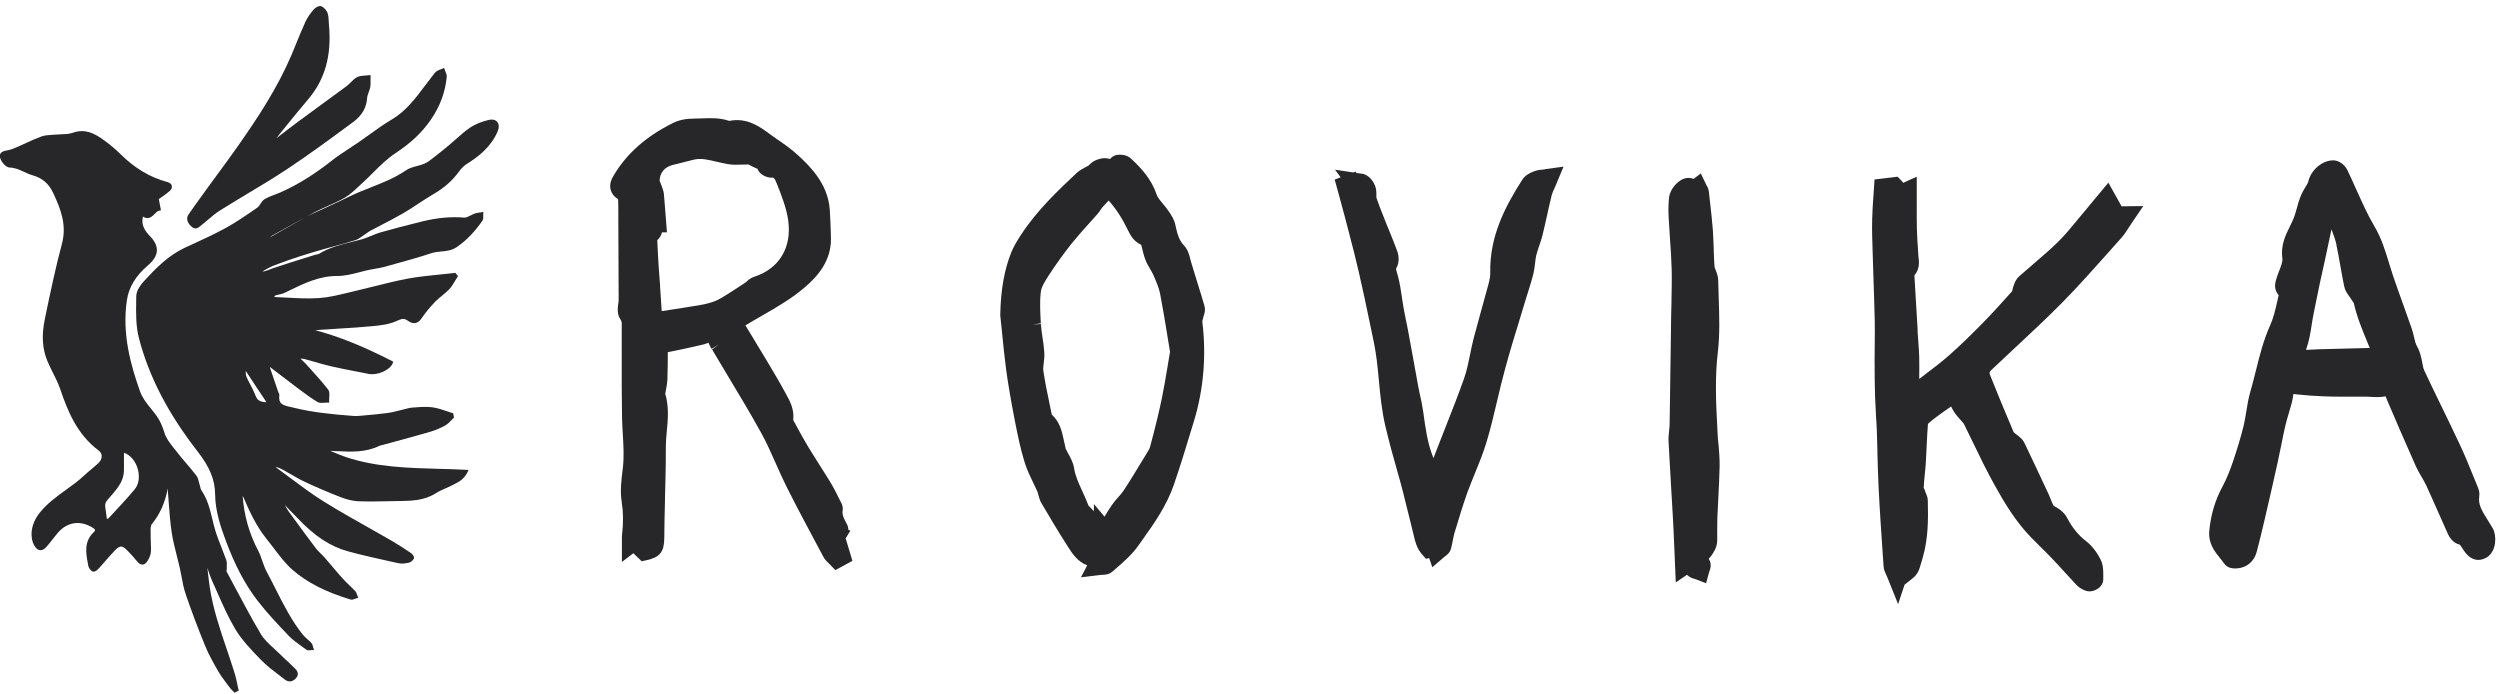 <svg xmlns="http://www.w3.org/2000/svg" fill="none" viewBox="0 0 382 106" height="106" width="382">
<g clip-path="url(#clip0_77_3704)">
<path fill="#272729" d="M129.19 82.31L129.94 81.07L129.63 80.97C129.63 80.69 129.57 80.4 129.41 80.1C129 79.34 128.64 78.69 128.75 78.04C128.87 77.36 128.56 76.85 128.45 76.66C128.34 76.46 128.24 76.25 128.14 76.04L128.02 75.8C127.7 75.16 127.37 74.49 126.98 73.85C126.42 72.92 125.82 71.99 125.25 71.09C124.68 70.19 124.09 69.26 123.53 68.34C122.91 67.32 122.32 66.24 121.73 65.15L121.2 64.18C121.4 62.59 120.71 61.32 120.19 60.37L120.11 60.22C119.23 58.59 118.29 57 117.21 55.19C116.32 53.7 115.41 52.2 114.52 50.74L113.9 49.72C114.7 49.23 115.53 48.75 116.41 48.25C118.67 46.95 121.01 45.61 123.09 43.8C124.8 42.32 127.06 39.93 126.97 36.33C126.94 35.05 126.89 33.54 126.79 32.04C126.51 28.01 123.65 25.33 122.12 23.89C121.02 22.85 119.77 21.97 118.58 21.17C118.27 20.96 117.96 20.74 117.66 20.51C116.09 19.35 114.15 17.93 111.43 18.47C109.95 17.97 108.5 18.04 107.21 18.09C106.84 18.11 106.46 18.12 106.09 18.12C104.81 18.12 103.72 18.35 102.86 18.78C98.67 20.86 95.67 23.53 93.69 26.95C93.52 27.25 93 28.15 93.36 29.16C93.49 29.54 93.79 30.05 94.45 30.42C94.48 31.14 94.48 31.88 94.48 32.6V33.34C94.5 37.52 94.52 41.69 94.53 45.87C94.53 46.02 94.5 46.2 94.47 46.4C94.38 47.08 94.25 48.02 94.83 48.85C95.01 49.1 95.02 49.34 95 50.01V54.16C94.99 57.35 94.99 60.65 95.05 63.9C95.07 64.72 95.11 65.55 95.17 66.44C95.27 68.12 95.37 69.85 95.17 71.51L95.14 71.76C94.94 73.37 94.73 75.04 95 76.72C95.25 78.29 95.26 79.92 95.05 81.7C95.02 81.94 95.02 82.17 95.03 82.34V85.87L96.77 84.53L98.05 85.76L98.91 85.57C100.81 85.14 101.46 84.33 101.5 82.36C101.51 81.86 101.52 81.36 101.52 80.87L101.54 79.48C101.56 78.44 101.59 77.4 101.61 76.36V76.03C101.68 73.64 101.75 70.92 101.74 68.24C101.74 67.49 101.81 66.72 101.89 65.86C102.06 64.12 102.24 62.16 101.65 60.16C101.65 60.13 101.66 60.1 101.67 60.07C101.7 59.89 101.73 59.7 101.77 59.51C101.86 59.03 101.96 58.49 101.98 57.9C102.03 56.49 102.04 55.08 102.04 53.81C103.75 53.49 105.51 53.09 106.93 52.76L107.42 52.65C107.71 52.58 107.98 52.48 108.24 52.37C108.35 52.61 108.47 52.86 108.59 53.08C108.63 53.15 108.68 53.23 108.74 53.31L109.79 52.63L108.81 53.41C109.56 54.67 110.31 55.93 111.07 57.19C112.82 60.11 114.64 63.12 116.31 66.15C117.12 67.61 117.83 69.21 118.53 70.79C119.08 72.03 119.62 73.24 120.2 74.4C121.67 77.33 123.27 80.33 124.69 82.98L125.82 85.1C126.06 85.55 126.4 85.86 126.67 86.11L127.64 87.11L130.25 85.7L129.24 82.35L129.19 82.31ZM115.75 25.84C115.84 26.05 115.97 26.25 116.14 26.42C116.54 26.82 117.31 27.21 118.05 27.14C118.15 27.14 118.32 27.11 118.64 27.92C119.4 29.82 120.18 31.79 120.44 33.7C121.01 37.84 119.06 41.06 115.22 42.3C114.67 42.48 114.28 42.83 114.06 43.04C114 43.09 113.95 43.15 113.91 43.17L112.99 43.77C112.08 44.37 111.14 44.98 110.2 45.54C108.87 46.34 107.34 46.57 105.58 46.84L105.34 46.88C105.07 46.92 104.79 46.96 104.53 47.01C103.45 47.19 102.34 47.36 101.26 47.52L101.11 47.54C101.04 46.28 100.95 45.01 100.86 43.78V43.6C100.79 42.76 100.73 41.93 100.67 41.09C100.57 39.56 100.49 38.18 100.44 36.89C100.44 36.81 100.44 36.75 100.44 36.69C100.84 36.35 101.04 35.91 101.16 35.5H101.91L101.69 32.69C101.61 31.66 101.54 30.69 101.45 29.7C101.42 29.32 101.31 29.02 101.23 28.78L101.18 28.64C101.11 28.43 101.03 28.22 100.94 27.99C100.89 27.86 100.8 27.65 100.79 27.63C100.82 26.4 101.52 25.54 102.77 25.21C103.41 25.04 104.07 24.88 104.72 24.72L106 24.4C107.09 24.13 108.2 24.4 109.49 24.71C110.03 24.84 110.6 24.98 111.16 25.07C111.98 25.21 112.79 25.18 113.54 25.15H113.66C113.9 25.14 114.13 25.13 114.37 25.13C114.4 25.14 114.42 25.16 114.45 25.17L114.55 25.23C114.88 25.4 115.22 25.58 115.58 25.73C115.65 25.76 115.73 25.79 115.8 25.81L115.75 25.84Z"></path>
<path fill="#272729" d="M380.88 80.71L380.72 80.43H380.71C380.51 80.08 380.3 79.75 380.09 79.41C379.19 77.99 378.65 77.05 378.83 75.87C378.92 75.31 378.77 74.84 378.61 74.44L377.88 72.65C377.22 71.03 376.62 69.56 375.95 68.12C375.01 66.11 374.02 64.08 373.07 62.11L372.6 61.15C371.88 59.67 371.15 58.16 370.45 56.66C370.29 56.32 370.2 55.87 370.11 55.36C369.97 54.61 369.8 53.76 369.31 52.9C369.1 52.54 368.98 52.01 368.86 51.5C368.76 51.06 368.65 50.62 368.5 50.18C368.18 49.25 367.84 48.31 367.51 47.38L367.22 46.56C366.7 45.13 366.17 43.64 365.67 42.18C365.45 41.53 365.25 40.86 365.04 40.19C364.48 38.34 363.9 36.42 362.81 34.58C361.77 32.82 360.9 30.87 360.05 28.97L359.97 28.8C359.56 27.89 359.14 26.95 358.7 26.03C358.35 25.29 357.51 24.5 356.51 24.5C354.85 24.5 353.14 25.94 352.71 27.71L352.67 27.89C352.56 28.09 352.44 28.29 352.33 28.48C352.04 28.96 351.72 29.5 351.48 30.13C351.26 30.7 351.1 31.26 350.94 31.87C350.79 32.41 350.65 32.91 350.46 33.37C350.3 33.77 350.1 34.16 349.91 34.56C349.23 35.93 348.45 37.49 348.75 39.59C348.8 39.97 348.52 40.72 348.25 41.41C348.12 41.75 347.98 42.1 347.88 42.43L347.85 42.54C347.69 43.04 347.4 43.96 347.97 44.83C348.03 44.92 348.1 45.01 348.18 45.11C348.12 45.39 348.05 45.66 347.99 45.95C347.68 47.31 347.38 48.59 346.88 49.71C345.85 52 345.26 54.37 344.69 56.68L344.66 56.79C344.41 57.79 344.15 58.83 343.86 59.82C343.56 60.85 343.39 61.88 343.23 62.9C343.1 63.71 342.98 64.44 342.81 65.13C342.4 66.77 341.87 68.56 341.18 70.58C340.82 71.64 340.31 73.02 339.63 74.28C338.5 76.36 337.82 78.58 337.58 81.09C337.39 83.04 338.44 84.32 339.21 85.27C339.42 85.53 339.63 85.78 339.8 86.04C340.05 86.42 340.54 86.86 341.5 86.86C341.59 86.86 341.69 86.86 341.84 86.85C343.33 86.73 344.45 85.78 344.83 84.3C345.23 82.77 345.61 81.23 345.96 79.72C346.63 76.85 347.34 73.77 348.02 70.68C348.19 69.92 348.35 69.14 348.5 68.38L348.59 67.95C348.78 67 348.97 66.03 349.19 65.08C349.35 64.41 349.56 63.7 349.75 63.07L349.8 62.88C349.94 62.4 350.09 61.92 350.21 61.43C350.32 61 350.39 60.6 350.42 60.21C352.17 60.4 353.65 60.51 355.05 60.56C356.87 60.63 358.79 60.62 360.32 60.61H361.54C361.78 60.61 362.02 60.62 362.29 60.64C362.95 60.68 363.7 60.72 364.52 60.56C364.58 60.72 364.64 60.89 364.71 61.05C366.1 64.29 367.59 67.77 369.15 71.26C369.42 71.86 369.74 72.4 370.03 72.89C370.28 73.32 370.52 73.73 370.71 74.13C371.35 75.52 371.98 76.95 372.59 78.33L372.65 78.46C373.11 79.51 373.58 80.56 374.05 81.61C374.19 81.92 374.74 82.97 375.82 83.21C375.89 83.23 375.99 83.37 376.21 83.72L376.46 84.1C377.86 86.2 379.43 85.52 380.04 85.13C381.45 84.21 381.53 81.88 380.91 80.75L380.88 80.71ZM356.99 37.37C357.23 38.49 357.44 39.66 357.62 40.7L357.65 40.88C357.82 41.82 357.99 42.8 358.19 43.74C358.32 44.4 358.68 44.89 358.95 45.25C359.01 45.33 359.07 45.42 359.14 45.53C359.21 45.65 359.3 45.78 359.38 45.9L359.44 45.99C359.51 46.09 359.63 46.26 359.65 46.28C360.14 48.45 360.97 50.44 361.77 52.37L361.89 52.67C361.96 52.83 362.03 53 362.1 53.17C359.79 53.22 357.32 53.28 354.55 53.36C353.84 53.38 353.14 53.42 352.36 53.46C352.83 52.15 353.04 50.85 353.24 49.55C353.32 49.02 353.41 48.47 353.52 47.93L353.77 46.7C353.99 45.59 354.21 44.48 354.45 43.37C354.56 42.83 354.68 42.28 354.81 41.74L354.9 41.33C354.99 40.92 355.08 40.52 355.17 40.12L355.86 36.88C355.99 36.27 356.12 35.66 356.25 35.04L356.32 35.23C356.58 35.94 356.86 36.68 357.01 37.38L356.99 37.37Z"></path>
<path fill="#272729" d="M324.35 31.53C324.29 31.53 324.24 31.53 324.18 31.53L322.16 27.91L319.73 30.83C319.39 31.24 319.05 31.65 318.71 32.06C318.37 32.47 318.02 32.88 317.68 33.29L317.44 33.58C316.5 34.72 315.54 35.91 314.49 36.94C313.27 38.14 311.92 39.29 310.72 40.32L310.5 40.51C309.84 41.07 309.17 41.65 308.52 42.23C308.01 42.68 307.81 43.28 307.69 43.63L307.64 43.76C307.56 43.99 307.51 44.22 307.47 44.46V44.48C305.91 46.23 304.49 47.8 303.02 49.3C301.38 50.96 299.61 52.73 297.72 54.38C296.61 55.35 295.4 56.27 294.23 57.16C293.91 57.4 293.59 57.65 293.26 57.9C293.26 56.83 293.28 55.73 293.26 54.64C293.24 53.83 293.18 53.03 293.12 52.25L293.1 51.97C293.07 51.64 293.05 51.3 293.03 50.97C293.03 50.82 293.01 50.67 293.01 50.52V50.31C292.99 50.09 292.98 49.86 292.97 49.63L292.82 47.15C292.72 45.45 292.61 43.76 292.52 42.07C293.37 41.12 293.23 39.94 293.16 39.39C293.15 39.29 293.13 39.18 293.13 39.09L293.08 38.31C293 37.12 292.93 36.05 292.9 34.99C292.87 33.82 292.88 32.67 292.88 31.47V27L290.82 27.93C290.72 27.81 290.62 27.68 290.51 27.57L289.95 27L286.43 27.42L286.34 28.79C286.31 29.26 286.28 29.73 286.24 30.24C286.17 31.29 286.09 32.37 286.07 33.44C286.03 34.99 286.07 36.57 286.12 37.84C286.15 38.9 286.19 39.96 286.22 41.03L286.26 42.37C286.34 44.55 286.41 46.81 286.46 49.03C286.49 50.14 286.47 51.28 286.46 52.38C286.46 53.13 286.44 53.87 286.44 54.62V55.19C286.44 56.95 286.45 58.78 286.51 60.58C286.54 61.47 286.59 62.37 286.64 63.24V63.4C286.7 64.2 286.75 65.02 286.78 65.83C286.82 66.86 286.84 67.9 286.87 68.92V69.33C286.92 71.08 286.97 72.79 287.05 74.47C287.23 78.14 287.49 81.82 287.73 85.38L287.81 86.52C287.84 87.04 288.04 87.45 288.19 87.78C288.24 87.89 288.31 88.02 288.37 88.18L290.03 92.31L291.02 89.34L292.07 88.51C293.06 87.74 293.2 87.26 293.61 85.84L293.78 85.25C294.64 82.32 294.64 79.43 294.57 76.49C294.56 76.01 294.39 75.63 294.29 75.4L294.24 75.28C294.2 75.14 294.15 75.01 294.06 74.78C294.01 74.66 293.96 74.55 293.94 74.54C293.97 73.87 294.04 73.18 294.11 72.46C294.17 71.9 294.23 71.33 294.26 70.76C294.31 70 294.35 69.22 294.38 68.47L294.4 67.98C294.45 66.93 294.51 65.84 294.59 64.79C294.62 64.75 294.66 64.7 294.71 64.65C295.42 64.03 296.18 63.48 297.09 62.83C297.43 62.59 297.77 62.35 298.13 62.11C298.24 62.35 298.37 62.58 298.51 62.82C298.84 63.36 299.25 63.82 299.64 64.25C299.79 64.42 299.95 64.6 300.11 64.79C300.09 64.76 300.07 64.74 300.09 64.79L300.18 64.97C300.6 65.81 301.01 66.66 301.42 67.51L301.54 67.76C302.51 69.77 303.61 72.04 304.8 74.17C306.32 76.91 308.05 79.77 310.41 82.18C310.88 82.66 311.37 83.14 311.87 83.64C312.43 84.2 313.02 84.77 313.57 85.36C314.24 86.06 314.91 86.79 315.55 87.5C316.1 88.11 316.68 88.73 317.25 89.34C317.63 89.75 318.15 90.08 318.69 90.26C318.88 90.33 319.08 90.36 319.29 90.36C320.04 90.36 320.62 89.9 320.65 89.88C321.14 89.51 321.41 88.97 321.38 88.41C321.38 88.25 321.38 88.09 321.38 87.87C321.38 87.19 321.38 86.34 320.99 85.54C320.41 84.36 319.6 83.33 318.71 82.65C317.57 81.78 316.65 80.64 315.82 79.07C315.59 78.63 315.23 78.24 314.74 77.86C314.51 77.69 314.27 77.55 314.03 77.42C313.95 77.38 313.86 77.33 313.8 77.29C313.64 77.03 313.51 76.7 313.36 76.31C313.25 76.03 313.14 75.75 313.01 75.47L312.72 74.86C311.62 72.5 310.48 70.07 309.33 67.67C309.06 67.12 308.62 66.79 308.33 66.56L308.23 66.48C308.08 66.35 307.93 66.24 307.75 66.11C307.73 66.1 307.72 66.09 307.7 66.07C306.3 62.78 305.15 59.99 304.09 57.32C303.97 57.03 303.93 56.8 304.41 56.41C304.54 56.3 304.65 56.19 304.75 56.1L304.84 56.01C305.71 55.18 306.6 54.35 307.47 53.54L308.06 52.99C310.41 50.8 312.84 48.53 315.14 46.2C317.57 43.73 319.96 41.04 322.11 38.63C322.79 37.87 323.46 37.11 324.14 36.35C324.57 35.88 324.9 35.36 325.25 34.81C325.39 34.58 325.55 34.34 325.73 34.08L327.49 31.49L324.36 31.52L324.35 31.53Z"></path>
<path fill="#272729" d="M183.74 48.97L183.9 48.33L183.94 48.22C184.04 47.93 184.22 47.38 184.04 46.74C183.75 45.72 183.43 44.69 183.12 43.7L182.43 41.46C182.29 40.99 182.15 40.51 181.99 40.01C181.94 39.87 181.91 39.72 181.87 39.56C181.71 38.92 181.5 38.12 180.89 37.48C180.13 36.68 179.87 35.66 179.58 34.31C179.41 33.5 178.96 32.85 178.56 32.25C178.28 31.84 177.96 31.46 177.7 31.15C177.28 30.65 176.89 30.18 176.75 29.77C175.93 27.34 174.36 25.66 172.79 24.21C172.09 23.56 171 23.6 170.61 23.68C170.22 23.77 169.88 23.97 169.63 24.29C169.5 24.26 169.38 24.23 169.23 24.21C168.46 24.08 167.73 24.33 167.25 24.57C166.86 24.76 166.6 25.03 166.39 25.23L166.35 25.28C166.2 25.38 166.04 25.46 165.86 25.55C165.48 25.75 164.96 26.01 164.48 26.46C161.8 28.98 158.46 32.11 155.99 35.91C155.51 36.65 154.92 37.57 154.51 38.59C153.45 41.27 152.92 44.26 152.84 48.06V48.19C152.93 49.02 153.02 49.86 153.1 50.7C153.29 52.59 153.48 54.55 153.74 56.49C154.05 58.75 154.46 61.15 155.07 64.3C155.5 66.48 155.93 68.61 156.58 70.7C156.92 71.79 157.42 72.81 157.86 73.73C158.08 74.19 158.32 74.67 158.52 75.14C158.58 75.28 158.62 75.44 158.66 75.61C158.75 75.97 158.88 76.46 159.16 76.93C160.22 78.74 161.62 81.11 163.11 83.43L163.22 83.6C163.8 84.51 164.66 85.86 166.13 86.38L165.17 88.21L168.22 87.84C168.54 87.82 169.34 87.91 170.01 87.31L170.63 86.77C171.72 85.82 172.97 84.75 174.01 83.27L174.57 82.48C176.39 79.92 178.27 77.27 179.39 74C180.35 71.19 181.23 68.33 182.07 65.55L182.43 64.37C183.92 59.47 184.35 54.32 183.71 49.11C183.71 49.06 183.72 49.01 183.74 48.94V48.97ZM168.77 78.94L167.15 77.02V78.11C167.15 78.11 167.11 78.07 167.09 78.05C166.97 77.92 166.84 77.79 166.7 77.65C166.56 77.51 166.35 77.3 166.31 77.23C166.04 76.5 165.72 75.8 165.38 75.06C164.81 73.82 164.32 72.76 164.13 71.58C163.99 70.68 163.56 69.91 163.22 69.3C163.07 69.03 162.94 68.79 162.83 68.55C162.8 68.48 162.79 68.39 162.77 68.26C162.75 68.14 162.72 68.02 162.69 67.88C162.62 67.63 162.57 67.36 162.51 67.09C162.26 65.92 161.95 64.48 160.71 63.35L160.38 61.75C160.03 60.07 159.67 58.34 159.42 56.64C159.38 56.34 159.42 55.93 159.48 55.49C159.54 55 159.61 54.45 159.57 53.85C159.52 53.06 159.4 52.28 159.3 51.59C159.2 50.94 159.09 50.2 159.05 49.51L157.8 49.59L159.04 49.4C158.95 47.78 158.85 46.11 159.04 44.58C159.13 43.84 159.67 42.97 160.16 42.21C161.29 40.47 162.5 38.78 163.75 37.21C164.55 36.21 165.44 35.21 166.24 34.33C166.71 33.81 167.19 33.28 167.66 32.74C167.87 32.5 168.05 32.25 168.2 32.02C168.31 31.85 168.42 31.7 168.55 31.56C168.81 31.27 169.09 30.96 169.4 30.64C170.51 31.87 171.47 33.35 172.32 35.11C172.65 35.79 173.17 36.88 174.38 37.41C174.44 37.62 174.49 37.83 174.54 38.05C174.66 38.56 174.8 39.13 175.02 39.7C175.22 40.21 175.48 40.66 175.75 41.12C175.94 41.45 176.12 41.76 176.25 42.05L176.34 42.26C176.71 43.12 177.09 44.02 177.26 44.86C177.67 46.96 178.02 49.12 178.36 51.2L178.38 51.34C178.51 52.16 178.65 52.98 178.78 53.76C178.66 54.46 178.54 55.15 178.43 55.84L178.41 55.98C178.14 57.6 177.86 59.27 177.53 60.87C177.08 63.04 176.52 65.33 175.73 68.29C175.65 68.58 175.41 68.96 175.18 69.33L174.51 70.43C173.7 71.76 172.7 73.42 171.69 74.95C171.48 75.28 171.2 75.59 170.87 75.97C170.57 76.31 170.23 76.69 169.93 77.12C169.51 77.71 169.14 78.33 168.78 78.93L168.77 78.94Z"></path>
<path fill="#272729" d="M236.11 25.87C235.99 25.89 235.87 25.9 235.72 25.91V26.21L235.7 25.91C235.33 25.95 234.92 25.99 234.47 26.15C233.8 26.4 233.06 26.75 232.6 27.47C229.99 31.55 227.59 36.1 227.71 41.71C227.73 42.46 227.46 43.37 227.2 44.29C227.09 44.64 226.99 45.01 226.9 45.37C226.65 46.33 226.38 47.31 226.11 48.25L226.01 48.62C225.72 49.65 225.43 50.7 225.16 51.75C224.96 52.54 224.79 53.35 224.63 54.15C224.38 55.39 224.12 56.68 223.71 57.83C222.82 60.35 221.82 62.88 220.85 65.34C220.25 66.87 219.62 68.45 219.03 70.01C218.98 69.87 218.93 69.72 218.87 69.58C218.1 67.54 217.81 65.4 217.5 63.14L217.47 62.94C217.36 62.12 217.19 61.31 217.01 60.5L216.97 60.34C216.88 59.93 216.8 59.52 216.72 59.11C216.44 57.61 216.17 56.1 215.9 54.6C215.63 53.13 215.37 51.65 215.09 50.18C215 49.69 214.9 49.2 214.79 48.73L214.76 48.57C214.66 48.12 214.57 47.66 214.49 47.19C214.41 46.72 214.33 46.24 214.26 45.77L214.23 45.54C214.07 44.47 213.91 43.37 213.63 42.27C213.58 42.08 213.52 41.89 213.47 41.72C213.29 41.13 213.3 41.07 213.35 40.99C213.85 40.15 213.76 39.09 213.5 38.38C213.17 37.46 212.79 36.54 212.41 35.6L212.3 35.33C212.14 34.95 211.99 34.56 211.83 34.17L211.45 33.21C211.05 32.21 210.63 31.17 210.31 30.2C210.3 30.12 210.31 30.02 210.31 29.92C210.32 29.4 210.35 28.54 209.72 27.65C209.18 26.9 208.56 26.53 207.82 26.51L207.23 26.42L207.13 26.22L206.78 26.35L203.99 25.93L204.85 27.09L203.94 27.44L204.69 30.16C204.95 31.09 205.21 32.06 205.46 33.01L206.06 35.31C206.6 37.37 207.15 39.49 207.63 41.59C208.24 44.22 208.81 46.95 209.31 49.36C209.51 50.32 209.71 51.27 209.91 52.23C210.32 54.16 210.51 56.18 210.69 58.13C210.91 60.42 211.13 62.79 211.69 65.14C212.25 67.48 212.88 69.85 213.62 72.39C214.2 74.38 214.7 76.45 215.19 78.45L215.23 78.6C215.47 79.6 215.72 80.6 215.97 81.61L216.05 81.95C216.24 82.75 216.48 83.75 217.22 84.62L217.89 85.39L218.37 85.27L218.86 86.67L220.73 85.06C220.99 84.88 221.53 84.52 221.72 83.81C221.83 83.41 221.91 83 221.99 82.56C222.07 82.16 222.14 81.78 222.25 81.42L222.4 80.93C222.96 79.07 223.54 77.15 224.19 75.32C224.56 74.31 224.99 73.25 225.37 72.32C226.01 70.76 226.67 69.14 227.17 67.46C227.79 65.38 228.29 63.26 228.79 61.14C229.14 59.64 229.54 57.95 229.99 56.32C230.69 53.74 231.48 51.16 232.25 48.66L232.47 47.93C232.73 47.08 232.99 46.22 233.25 45.37C233.36 45.01 233.47 44.65 233.59 44.29L233.62 44.19C233.86 43.42 234.11 42.62 234.31 41.8C234.44 41.25 234.5 40.7 234.57 40.13C234.62 39.71 234.66 39.35 234.74 39.01C234.85 38.54 235.03 38.03 235.2 37.54C235.38 37.02 235.56 36.48 235.7 35.91C235.95 34.9 236.18 33.87 236.4 32.87C236.62 31.87 236.85 30.83 237.1 29.82C237.18 29.5 237.35 29.14 237.55 28.7C237.64 28.5 237.73 28.3 237.81 28.1L238.91 25.46L236.08 25.85L236.11 25.87Z"></path>
<path fill="#272729" d="M262.58 68.01V67.86C262.52 67.33 262.47 66.79 262.45 66.25L262.39 65.07C262.19 61.38 262.04 57.59 262.48 53.86C262.81 51.09 262.71 48.29 262.62 45.55C262.59 44.66 262.56 43.74 262.54 42.84C262.53 42.18 262.3 41.63 262.14 41.22C262.08 41.07 261.98 40.83 261.98 40.75C261.91 39.91 261.89 39.05 261.86 38.22V38C261.82 37.09 261.79 36.15 261.73 35.22C261.62 33.75 261.45 32.28 261.29 30.86L261.11 29.25C261.06 28.8 260.86 28.48 260.75 28.3L259.88 26.5L258.79 27.33C258.67 27.28 258.55 27.25 258.44 27.23C257.62 27.06 256.83 27.37 256.09 28.13C255.49 28.75 255.1 29.51 255.03 30.22C254.93 31.13 254.91 32.12 254.97 33.24C255.02 34.24 255.09 35.26 255.16 36.24V36.34C255.28 37.91 255.39 39.54 255.43 41.12C255.47 42.75 255.43 44.43 255.4 46.1V46.33C255.38 47 255.36 47.66 255.35 48.33L255.27 54.31C255.22 57.77 255.17 61.31 255.12 64.79C255.12 65.1 255.08 65.41 255.04 65.8C254.99 66.3 254.92 66.93 254.96 67.57C255.07 69.7 255.2 71.86 255.32 73.96L255.34 74.32C255.44 75.92 255.53 77.51 255.62 79.11C255.71 80.66 255.77 82.19 255.84 83.84L256.06 88.99L257.78 87.82C258.18 88.26 258.69 88.4 259 88.47L260.69 89.12L261.18 87.34C261.3 87.04 261.63 86.24 261.12 85.44C261.11 85.42 261.1 85.4 261.09 85.39C261.41 85.05 261.7 84.64 261.98 84.13C262.24 83.66 262.38 83.12 262.39 82.6C262.39 82.08 262.39 81.55 262.39 81.04C262.39 80.41 262.39 79.77 262.41 79.14C262.45 78.14 262.5 77.13 262.56 76.07C262.64 74.47 262.73 72.82 262.76 71.18C262.77 70.09 262.68 69.02 262.6 67.98L262.58 68.01Z"></path>
<path fill="#272729" d="M29.82 34.92C30.16 34.92 30.44 34.68 30.65 34.51C30.69 34.47 30.74 34.44 30.78 34.4C31.12 34.14 31.44 33.86 31.76 33.59C32.35 33.09 32.96 32.57 33.61 32.16C34.99 31.29 36.41 30.44 37.79 29.61C39.78 28.42 41.84 27.18 43.81 25.88C47.19 23.64 50.51 21.2 53.71 18.83L54.02 18.6C55.31 17.65 56.01 16.42 56.1 14.95C56.12 14.68 56.22 14.41 56.33 14.11C56.42 13.86 56.52 13.6 56.57 13.33C56.64 12.96 56.63 12.58 56.62 12.22C56.62 12.07 56.62 11.91 56.62 11.76V11.46L56.33 11.5C56.17 11.52 55.99 11.53 55.81 11.54C55.38 11.57 54.94 11.59 54.56 11.79C54.19 11.98 53.89 12.28 53.61 12.57C53.41 12.77 53.22 12.96 53.02 13.12C51.76 14.06 50.47 15 49.22 15.9C48.04 16.76 46.87 17.62 45.7 18.48C44.68 19.23 43.66 20.02 42.68 20.78C42.53 20.89 42.38 21.01 42.24 21.12C42.4 20.9 42.57 20.68 42.73 20.48C43.02 20.12 43.32 19.75 43.62 19.38C44.73 18.01 45.88 16.59 47.04 15.23C49.66 12.18 50.71 8.44 50.26 3.8C50.24 3.62 50.23 3.44 50.23 3.26C50.21 2.86 50.2 2.44 50.07 2.04C49.93 1.6 49.53 1.14 49.11 0.96C48.74 0.79 48.12 1.21 47.9 1.48C47.46 2.01 46.97 2.65 46.65 3.37C46.18 4.4 45.75 5.46 45.33 6.48C45.07 7.12 44.8 7.76 44.54 8.4C42.38 13.47 39.34 18.07 36.38 22.28C35.34 23.76 34.26 25.23 33.21 26.66C32.64 27.44 32.06 28.22 31.49 29.01L31.2 29.42C30.41 30.5 29.6 31.62 28.83 32.74C28.23 33.61 28.97 34.35 29.22 34.59C29.44 34.81 29.65 34.89 29.84 34.89L29.82 34.92Z"></path>
<path fill="#272729" d="M74.73 18.31C73.59 18.58 72.63 18.97 71.86 19.48C71.08 20 70.37 20.64 69.68 21.25C69.35 21.54 69.02 21.84 68.68 22.12C68 22.69 67.27 23.29 66.53 23.86C66.44 23.93 66.35 24 66.25 24.08C65.81 24.43 65.35 24.78 64.86 25C64.5 25.16 64.1 25.27 63.71 25.37C63.12 25.53 62.51 25.69 62.01 26.04C60.35 27.18 58.47 27.92 56.65 28.64C55.53 29.08 54.38 29.54 53.28 30.08C51.82 30.8 50.3 31.49 48.84 32.16C48.22 32.44 47.6 32.72 46.98 33.01C47.34 32.82 47.7 32.62 48.07 32.43C48.73 32.08 49.43 31.77 50.1 31.47C50.97 31.08 51.87 30.68 52.71 30.19C53.48 29.74 54.14 29.11 54.79 28.5C54.98 28.32 55.18 28.13 55.38 27.95C55.93 27.45 56.47 26.92 56.99 26.4C58.05 25.34 59.15 24.25 60.39 23.43C62.81 21.83 64.48 20.25 65.82 18.31C67.23 16.26 68.03 14.12 68.26 11.77C68.29 11.48 68.18 11.21 68.07 10.95C68.03 10.85 67.99 10.75 67.95 10.65L67.87 10.38L67.61 10.49C67.52 10.53 67.44 10.56 67.35 10.59C67.12 10.67 66.89 10.76 66.68 10.91C66.47 11.07 66.32 11.28 66.17 11.48C66.12 11.55 66.07 11.62 66.02 11.68C65.63 12.17 65.25 12.68 64.88 13.17C63.47 15.05 62 17 59.86 18.26C58.68 18.96 57.55 19.77 56.45 20.56C55.91 20.95 55.35 21.35 54.8 21.73C54.34 22.05 53.85 22.36 53.39 22.67C52.49 23.26 51.55 23.87 50.69 24.55C48.01 26.67 45.43 28.26 42.8 29.42C42.52 29.54 42.23 29.65 41.94 29.76C41.42 29.95 40.89 30.15 40.41 30.45C40.13 30.62 39.96 30.89 39.79 31.16C39.65 31.38 39.52 31.58 39.35 31.7L39.03 31.92C37.57 32.93 36.05 33.98 34.48 34.84C32.88 35.72 31.18 36.5 29.54 37.26C29.1 37.46 28.65 37.67 28.21 37.87C25.72 39.04 23.83 40.96 21.96 43C21.62 43.37 20.83 44.33 20.82 45.25C20.82 45.48 20.82 45.71 20.81 45.94C20.78 47.86 20.75 49.84 21.23 51.68C22.76 57.55 25.7 63.22 30.2 68.99C32.05 71.37 32.85 73.32 32.87 75.53C32.89 78.09 33.73 80.55 34.51 82.64C35.91 86.39 37.43 89.27 39.31 91.73C40.74 93.59 42.32 95.27 44.09 97.12C44.72 97.78 45.48 98.32 46.21 98.84C46.41 98.98 46.61 99.13 46.81 99.27C46.92 99.35 47.04 99.37 47.17 99.37C47.26 99.37 47.35 99.36 47.43 99.35C47.5 99.35 47.57 99.33 47.63 99.33H47.99L47.87 98.99C47.85 98.93 47.83 98.87 47.82 98.8C47.78 98.62 47.73 98.42 47.59 98.26C47.4 98.05 47.19 97.86 46.98 97.68C46.71 97.44 46.45 97.21 46.24 96.94C44.56 94.84 43.34 92.42 42.15 90.07C41.7 89.18 41.24 88.27 40.76 87.38C40.49 86.88 40.3 86.33 40.1 85.76C39.91 85.21 39.72 84.64 39.44 84.12C38.09 81.56 37.29 78.76 37.08 75.79C37.14 75.87 37.19 75.95 37.22 76.02C38.07 78.03 39.12 80.35 40.72 82.33C41.1 82.8 41.47 83.29 41.84 83.77C42.72 84.94 43.63 86.15 44.74 87.11C46.95 89.02 49.75 90.45 53.57 91.61C53.8 91.68 54.04 91.58 54.25 91.5C54.33 91.47 54.4 91.44 54.47 91.42L54.75 91.34L54.63 91.07C54.6 91 54.58 90.93 54.55 90.86C54.49 90.67 54.42 90.46 54.26 90.3C53.97 89.99 53.66 89.69 53.36 89.41C53.01 89.07 52.64 88.71 52.31 88.34C51.77 87.75 51.25 87.13 50.74 86.52C50.36 86.07 49.97 85.61 49.58 85.17C49.4 84.96 49.19 84.76 49 84.57C48.74 84.31 48.49 84.07 48.28 83.8C47.04 82.16 45.73 80.39 44.15 78.21C43.91 77.88 43.71 77.52 43.51 77.16C43.63 77.28 43.75 77.41 43.87 77.53C44.42 78.09 44.99 78.67 45.53 79.24C48.07 81.92 50.49 83.51 53.16 84.24C55.38 84.85 57.67 85.35 59.89 85.84L60.91 86.06C61.4 86.17 61.94 86.09 62.44 85.99C62.74 85.93 63.08 85.66 63.23 85.37C63.39 85.04 62.91 84.58 62.76 84.48C61.72 83.79 60.85 83.21 59.92 82.67C58.73 81.98 57.52 81.3 56.35 80.64C54.08 79.36 51.73 78.04 49.48 76.64C47.73 75.55 46.04 74.29 44.41 73.07C43.73 72.57 43.04 72.04 42.34 71.54C42.26 71.48 42.18 71.4 42.1 71.31C42.13 71.32 42.16 71.33 42.19 71.34C42.53 71.46 42.85 71.57 43.14 71.73C43.58 71.97 44.02 72.22 44.45 72.47C45.09 72.84 45.74 73.23 46.42 73.55C48.22 74.4 50.06 75.19 51.88 75.9C52.99 76.34 53.89 76.55 54.71 76.59C56.21 76.65 57.74 76.62 59.21 76.59C59.71 76.58 60.22 76.57 60.72 76.56H60.96C62.86 76.53 64.83 76.5 66.6 75.36C67.09 75.05 67.62 74.82 68.18 74.57C68.5 74.43 68.84 74.29 69.16 74.12L69.29 74.05C70.05 73.67 70.91 73.24 71.43 72.16L71.6 71.81L71.21 71.79C70.93 71.78 70.66 71.76 70.41 71.75C69.9 71.72 69.43 71.7 68.97 71.69C68.34 71.67 67.7 71.65 67.07 71.64C62.35 71.51 57.46 71.38 52.85 69.84C52.16 69.61 51.48 69.32 50.82 69.04C50.7 68.99 50.58 68.94 50.47 68.89C50.83 68.9 51.19 68.92 51.55 68.94C53.7 69.05 55.93 69.15 58.04 68.09C58.06 68.09 58.09 68.09 58.12 68.08C58.82 67.89 59.52 67.7 60.22 67.51C62.07 67.01 63.98 66.49 65.85 65.94C66.58 65.73 67.33 65.4 68.1 64.97C68.43 64.78 68.69 64.5 68.95 64.23C69.06 64.12 69.16 64 69.27 63.9L69.37 63.81L69.25 63.14L69.1 63.1C68.8 63.01 68.5 62.91 68.21 62.81C67.52 62.58 66.82 62.34 66.09 62.24C65.18 62.11 64.23 62.19 63.32 62.26L63.01 62.28C62.6 62.31 62.2 62.42 61.82 62.52C61.65 62.57 61.48 62.61 61.31 62.65C61.09 62.7 60.87 62.75 60.65 62.81C60.18 62.93 59.68 63.05 59.2 63.11C58.05 63.26 56.87 63.37 55.73 63.47L55.32 63.51C54.9 63.55 54.41 63.59 53.93 63.55C50.82 63.31 47.78 63.03 44.81 62.28C44.66 62.24 44.51 62.21 44.36 62.18C43.19 61.92 42.53 61.71 42.68 60.44C42.7 60.25 42.62 60.09 42.55 59.95C42.52 59.9 42.5 59.85 42.48 59.79C42.14 58.79 41.8 57.78 41.43 56.71L41.22 56.09C41.29 56.12 41.35 56.15 41.39 56.19C41.95 56.62 42.51 57.04 43.07 57.47C43.79 58.02 44.54 58.6 45.28 59.15L45.65 59.43C46.56 60.11 47.5 60.81 48.48 61.41C48.8 61.6 49.2 61.57 49.58 61.54C49.74 61.53 49.89 61.52 50.03 61.52H50.3L50.29 61.25C50.29 61.1 50.29 60.92 50.31 60.74C50.34 60.3 50.38 59.84 50.13 59.52C49.26 58.39 48.28 57.31 47.34 56.27C47.13 56.03 46.91 55.8 46.7 55.57C46.45 55.3 46.18 55.05 45.91 54.81C46.12 54.79 46.33 54.81 46.56 54.87C47.09 55.01 47.63 55.16 48.14 55.31C48.96 55.55 49.81 55.79 50.67 55.99C51.92 56.27 53.19 56.52 54.43 56.76C55.06 56.88 55.69 57 56.31 57.13C57.67 57.4 59.61 56.55 60.01 55.49L60.09 55.27L59.89 55.16C55.42 52.88 51.75 51.4 48.18 50.46C48.63 50.41 49.08 50.38 49.51 50.35H49.72C50.35 50.3 50.99 50.26 51.62 50.22C53.35 50.12 55.13 50.01 56.88 49.84C58.16 49.72 59.4 49.57 60.49 49.1L60.59 49.05C61.32 48.73 61.72 48.56 62.34 49.02C62.73 49.31 63.1 49.42 63.46 49.36C63.83 49.3 64.16 49.04 64.45 48.6C64.97 47.82 65.62 47.02 66.51 46.09C66.82 45.77 67.18 45.47 67.53 45.19C67.91 44.88 68.3 44.56 68.64 44.2C69 43.82 69.27 43.36 69.53 42.92C69.64 42.73 69.76 42.54 69.88 42.35L69.98 42.2L69.58 41.69L69.44 41.71C68.72 41.79 67.98 41.87 67.27 41.94C65.65 42.1 63.97 42.27 62.33 42.57C60.65 42.88 58.97 43.3 57.35 43.71C56.38 43.95 55.39 44.2 54.4 44.43C53.97 44.53 53.54 44.63 53.11 44.74C51.7 45.08 50.25 45.44 48.81 45.54C47.19 45.66 45.53 45.57 43.92 45.48C43.3 45.45 42.67 45.42 42.05 45.39C42.01 45.39 41.95 45.35 41.89 45.31C41.93 45.25 41.98 45.19 42.01 45.17C42.2 45.1 42.4 45.06 42.61 45.01C42.9 44.95 43.21 44.88 43.49 44.74C43.7 44.64 43.91 44.54 44.13 44.43C46.52 43.27 48.78 42.17 51.51 42.17H51.56C52.68 42.17 53.84 41.88 54.94 41.59C55.44 41.46 55.96 41.32 56.47 41.22C56.74 41.16 57.01 41.12 57.29 41.07C57.76 40.99 58.25 40.91 58.72 40.78L59.7 40.51C61.76 39.94 63.9 39.35 65.97 38.67C66.43 38.52 66.9 38.48 67.4 38.43C68.21 38.36 69.04 38.28 69.83 37.73C71.31 36.7 72.57 35.39 73.71 33.72C73.86 33.5 73.85 33.23 73.84 32.98C73.84 32.89 73.84 32.8 73.84 32.71L73.87 32.38L73.54 32.44C73.45 32.46 73.35 32.47 73.26 32.48C73.03 32.51 72.8 32.54 72.57 32.62C72.34 32.7 72.12 32.81 71.91 32.92C71.55 33.1 71.22 33.27 70.93 33.25C68.91 33.08 66.81 33.27 64.5 33.84C62.02 34.45 60 34.98 58.14 35.51C57.65 35.65 57.18 35.85 56.72 36.04C56.25 36.23 55.77 36.43 55.28 36.57C54.81 36.7 54.32 36.82 53.86 36.93C52.13 37.36 50.34 37.8 48.74 38.79C48.67 38.83 48.56 38.85 48.44 38.87C48.35 38.89 48.25 38.9 48.16 38.93C47.62 39.1 47.08 39.27 46.53 39.44C44.93 39.94 43.27 40.46 41.65 41.01C41.49 41.06 41.33 41.13 41.18 41.19C40.79 41.34 40.44 41.48 40.07 41.48C40.76 41.07 41.41 40.74 42.03 40.5C43.31 40 44.65 39.55 45.89 39.14C47.07 38.76 48.28 38.41 49.46 38.07C50.03 37.91 50.61 37.75 51.19 37.59C52.22 37.31 53.29 37.01 54.32 36.69C54.69 36.57 55.01 36.34 55.32 36.12C55.44 36.03 55.56 35.95 55.68 35.87C55.8 35.79 55.92 35.7 56.04 35.62C56.23 35.48 56.4 35.36 56.59 35.26C57.18 34.94 57.77 34.63 58.37 34.33C59.43 33.78 60.53 33.21 61.58 32.6C62.38 32.13 63.17 31.62 63.94 31.11C64.7 30.61 65.49 30.1 66.28 29.63C67.9 28.69 69.16 27.57 70.13 26.22C70.49 25.72 70.94 25.28 71.43 24.98C73.06 23.96 75.05 22.47 76.07 20.01C76.29 19.47 76.25 18.95 75.97 18.61C75.71 18.31 75.28 18.2 74.79 18.31V18.29L74.73 18.31ZM37.55 56.67C38.06 57.45 38.56 58.22 39.08 59C39.58 59.76 40.09 60.52 40.72 61.46C39.82 61.42 39.34 61.23 39.06 60.49C38.71 59.55 38.17 58.68 37.74 57.76C37.58 57.43 37.51 57.05 37.56 56.67H37.55ZM46.37 33.35L45.59 33.8C44.27 34.56 42.9 35.34 41.55 36.1C41.48 36.14 41.39 36.16 41.28 36.17C41.89 35.83 42.5 35.49 43.11 35.15C44.21 34.54 45.33 33.91 46.46 33.29C46.43 33.31 46.4 33.34 46.36 33.35H46.37Z"></path>
<path fill="#272729" d="M43.81 100.95C43.44 100.6 43.05 100.23 42.68 99.86C42.4 99.58 42.09 99.3 41.8 99.03C41.09 98.39 40.36 97.72 39.89 96.94C38.46 94.54 37.13 92.03 35.84 89.61C35.44 88.85 35.03 88.09 34.62 87.33C34.6 87.3 34.62 87.17 34.63 87.1C34.64 87.01 34.66 86.92 34.65 86.82C34.65 86.71 34.65 86.6 34.65 86.48C34.66 86.17 34.68 85.86 34.57 85.56C34.35 84.94 34.11 84.32 33.87 83.72C33.52 82.84 33.16 81.93 32.89 81.03C32.72 80.47 32.58 79.89 32.45 79.33C32.08 77.81 31.7 76.24 30.74 74.87C30.68 74.78 30.65 74.65 30.62 74.5C30.6 74.41 30.58 74.32 30.55 74.23C30.5 74.08 30.47 73.92 30.42 73.76C30.33 73.37 30.23 72.96 29.98 72.64C29.48 71.98 28.94 71.35 28.41 70.73C27.92 70.16 27.42 69.57 26.96 68.97C26.84 68.82 26.72 68.67 26.6 68.52C26 67.76 25.37 66.97 25.12 66.12C24.82 65.09 24.46 64.32 23.97 63.61C23.69 63.2 23.37 62.82 23.07 62.44C22.4 61.61 21.77 60.83 21.4 59.81C19.97 55.79 18.62 50.99 19.39 45.87C19.69 43.87 20.74 42.14 22.58 40.57C23.48 39.81 23.93 39.07 23.97 38.31C24.01 37.59 23.67 36.87 22.95 36.12C22.18 35.32 21.52 34.4 21.84 33.09C22.69 33.65 23.23 33.09 23.64 32.68C23.87 32.44 24.09 32.22 24.33 32.19L24.59 32.15L24.27 30.42C24.42 30.31 24.57 30.2 24.72 30.1C25.15 29.8 25.55 29.52 25.92 29.19C26.19 28.94 26.32 28.65 26.25 28.38C26.21 28.23 26.08 27.95 25.6 27.82C22.95 27.12 20.6 25.72 18.4 23.54C17.59 22.74 16.67 21.97 15.64 21.25C14.37 20.36 12.95 19.63 11.11 20.29C10.58 20.48 9.99 20.5 9.37 20.52C9.07 20.53 8.75 20.54 8.44 20.57C8.25 20.59 8.06 20.6 7.87 20.61C7.36 20.64 6.82 20.68 6.33 20.85C5.56 21.13 4.8 21.47 4.07 21.81C3.68 21.99 3.29 22.17 2.9 22.34L2.72 22.42C2.27 22.62 1.8 22.82 1.33 22.93C1.25 22.95 1.17 22.96 1.09 22.98C0.71 23.05 0.28 23.13 0.08 23.45C-0.03 23.62 -0.06 23.82 0 24.06C0.14 24.66 0.86 25.59 1.47 25.6C2.27 25.62 2.94 25.92 3.64 26.25C4.07 26.44 4.5 26.65 4.97 26.78C6.46 27.2 7.45 28.05 8.11 29.45C9.27 31.92 10.24 34.37 9.46 37.27C8.48 40.92 7.7 44.68 6.94 48.31L6.85 48.76C6.34 51.2 6.46 53.29 7.23 55.14C7.49 55.77 7.8 56.39 8.1 56.99C8.5 57.79 8.92 58.62 9.21 59.47C10.3 62.7 11.74 66.36 15.09 68.85C15.36 69.06 15.52 69.33 15.54 69.64C15.56 70.04 15.37 70.46 15 70.8C14.67 71.1 14.33 71.39 13.99 71.67C13.63 71.97 13.25 72.29 12.9 72.62C12.03 73.44 11.05 74.15 10.09 74.84C8.7 75.84 7.27 76.88 6.13 78.27C4.6 80.13 4.57 82.15 5.22 83.32C5.48 83.78 5.76 84.03 6.1 84.07C6.42 84.11 6.74 83.95 7.07 83.59C7.42 83.2 7.75 82.78 8.06 82.38C8.31 82.06 8.56 81.74 8.82 81.43C10.27 79.74 12.27 79.45 14.17 80.64C14.45 80.82 14.52 80.94 14.53 81C14.53 81.07 14.47 81.18 14.35 81.29C12.8 82.75 13.12 84.49 13.44 86.18L13.49 86.45C13.55 86.8 13.89 87.27 14.24 87.34C14.53 87.4 14.83 87.15 15.19 86.76C15.51 86.41 15.82 86.06 16.11 85.71C16.59 85.16 17.08 84.59 17.6 84.06C17.98 83.68 18.25 83.51 18.5 83.51C18.75 83.51 19.03 83.69 19.43 84.09C20.01 84.67 20.5 85.22 20.95 85.78C21.23 86.13 21.51 86.29 21.8 86.27C22.09 86.25 22.34 86.05 22.56 85.68C22.78 85.32 23.02 84.83 23.06 84.34C23.09 83.9 23.07 83.46 23.05 83.03C23.03 82.7 23.02 82.37 23.02 82.04C23.02 81.85 23.02 81.65 23.02 81.46C23 80.92 22.98 80.37 23.2 80.09C24.44 78.56 25.24 76.77 25.64 74.62C25.64 74.81 25.64 75.01 25.66 75.2C25.7 75.72 25.74 76.25 25.78 76.77C25.89 78.29 26.01 79.86 26.24 81.39C26.42 82.59 26.73 83.78 27.02 84.93C27.17 85.52 27.32 86.12 27.46 86.72C27.56 87.18 27.65 87.65 27.74 88.11C27.9 88.99 28.07 89.89 28.36 90.75C29.22 93.27 30.19 95.86 31.33 98.65C31.88 100 32.6 101.28 33.35 102.58C33.73 103.23 34.19 103.84 34.63 104.43C34.78 104.62 34.92 104.82 35.07 105.02C35.2 105.2 35.36 105.36 35.51 105.51C35.57 105.58 35.64 105.64 35.7 105.71L35.83 105.85L36.47 105.53L36.43 105.34C36.37 105.09 36.32 104.84 36.27 104.59C36.16 104.05 36.04 103.49 35.88 102.95C35.5 101.72 35.08 100.48 34.67 99.27C33.63 96.21 32.56 93.05 32.06 89.79C31.94 89 31.85 88.19 31.76 87.4C31.73 87.18 31.71 86.96 31.68 86.74C31.72 86.85 31.76 86.97 31.79 87.08C31.98 87.64 32.17 88.22 32.42 88.77C32.7 89.38 32.98 90 33.25 90.63C34.06 92.47 34.9 94.37 35.94 96.11C36.97 97.83 38.41 99.32 39.81 100.76L39.88 100.83C40.7 101.68 41.66 102.41 42.58 103.11C42.89 103.35 43.19 103.58 43.5 103.82C44.07 104.27 44.69 104.21 45.21 103.65C45.87 102.94 45.26 102.33 45.06 102.13C44.64 101.71 44.2 101.29 43.78 100.89L43.81 100.95ZM16.33 79.29C16.24 78.64 16.18 78.08 16.09 77.52C16.02 77.05 16.09 76.77 16.47 76.33C17.59 75.01 18.95 73.75 18.94 71.79C18.94 70.94 18.94 70.1 18.94 69.18C21 69.87 21.92 73.13 20.6 74.74C19.33 76.29 17.93 77.72 16.58 79.2C16.53 79.26 16.42 79.26 16.33 79.29Z"></path>
</g>
<defs>
<clipPath id="clip0_77_3704">
<rect transform="translate(0 0.95)" fill="white" height="104.95" width="381.26"></rect>
</clipPath>
</defs>
</svg>
